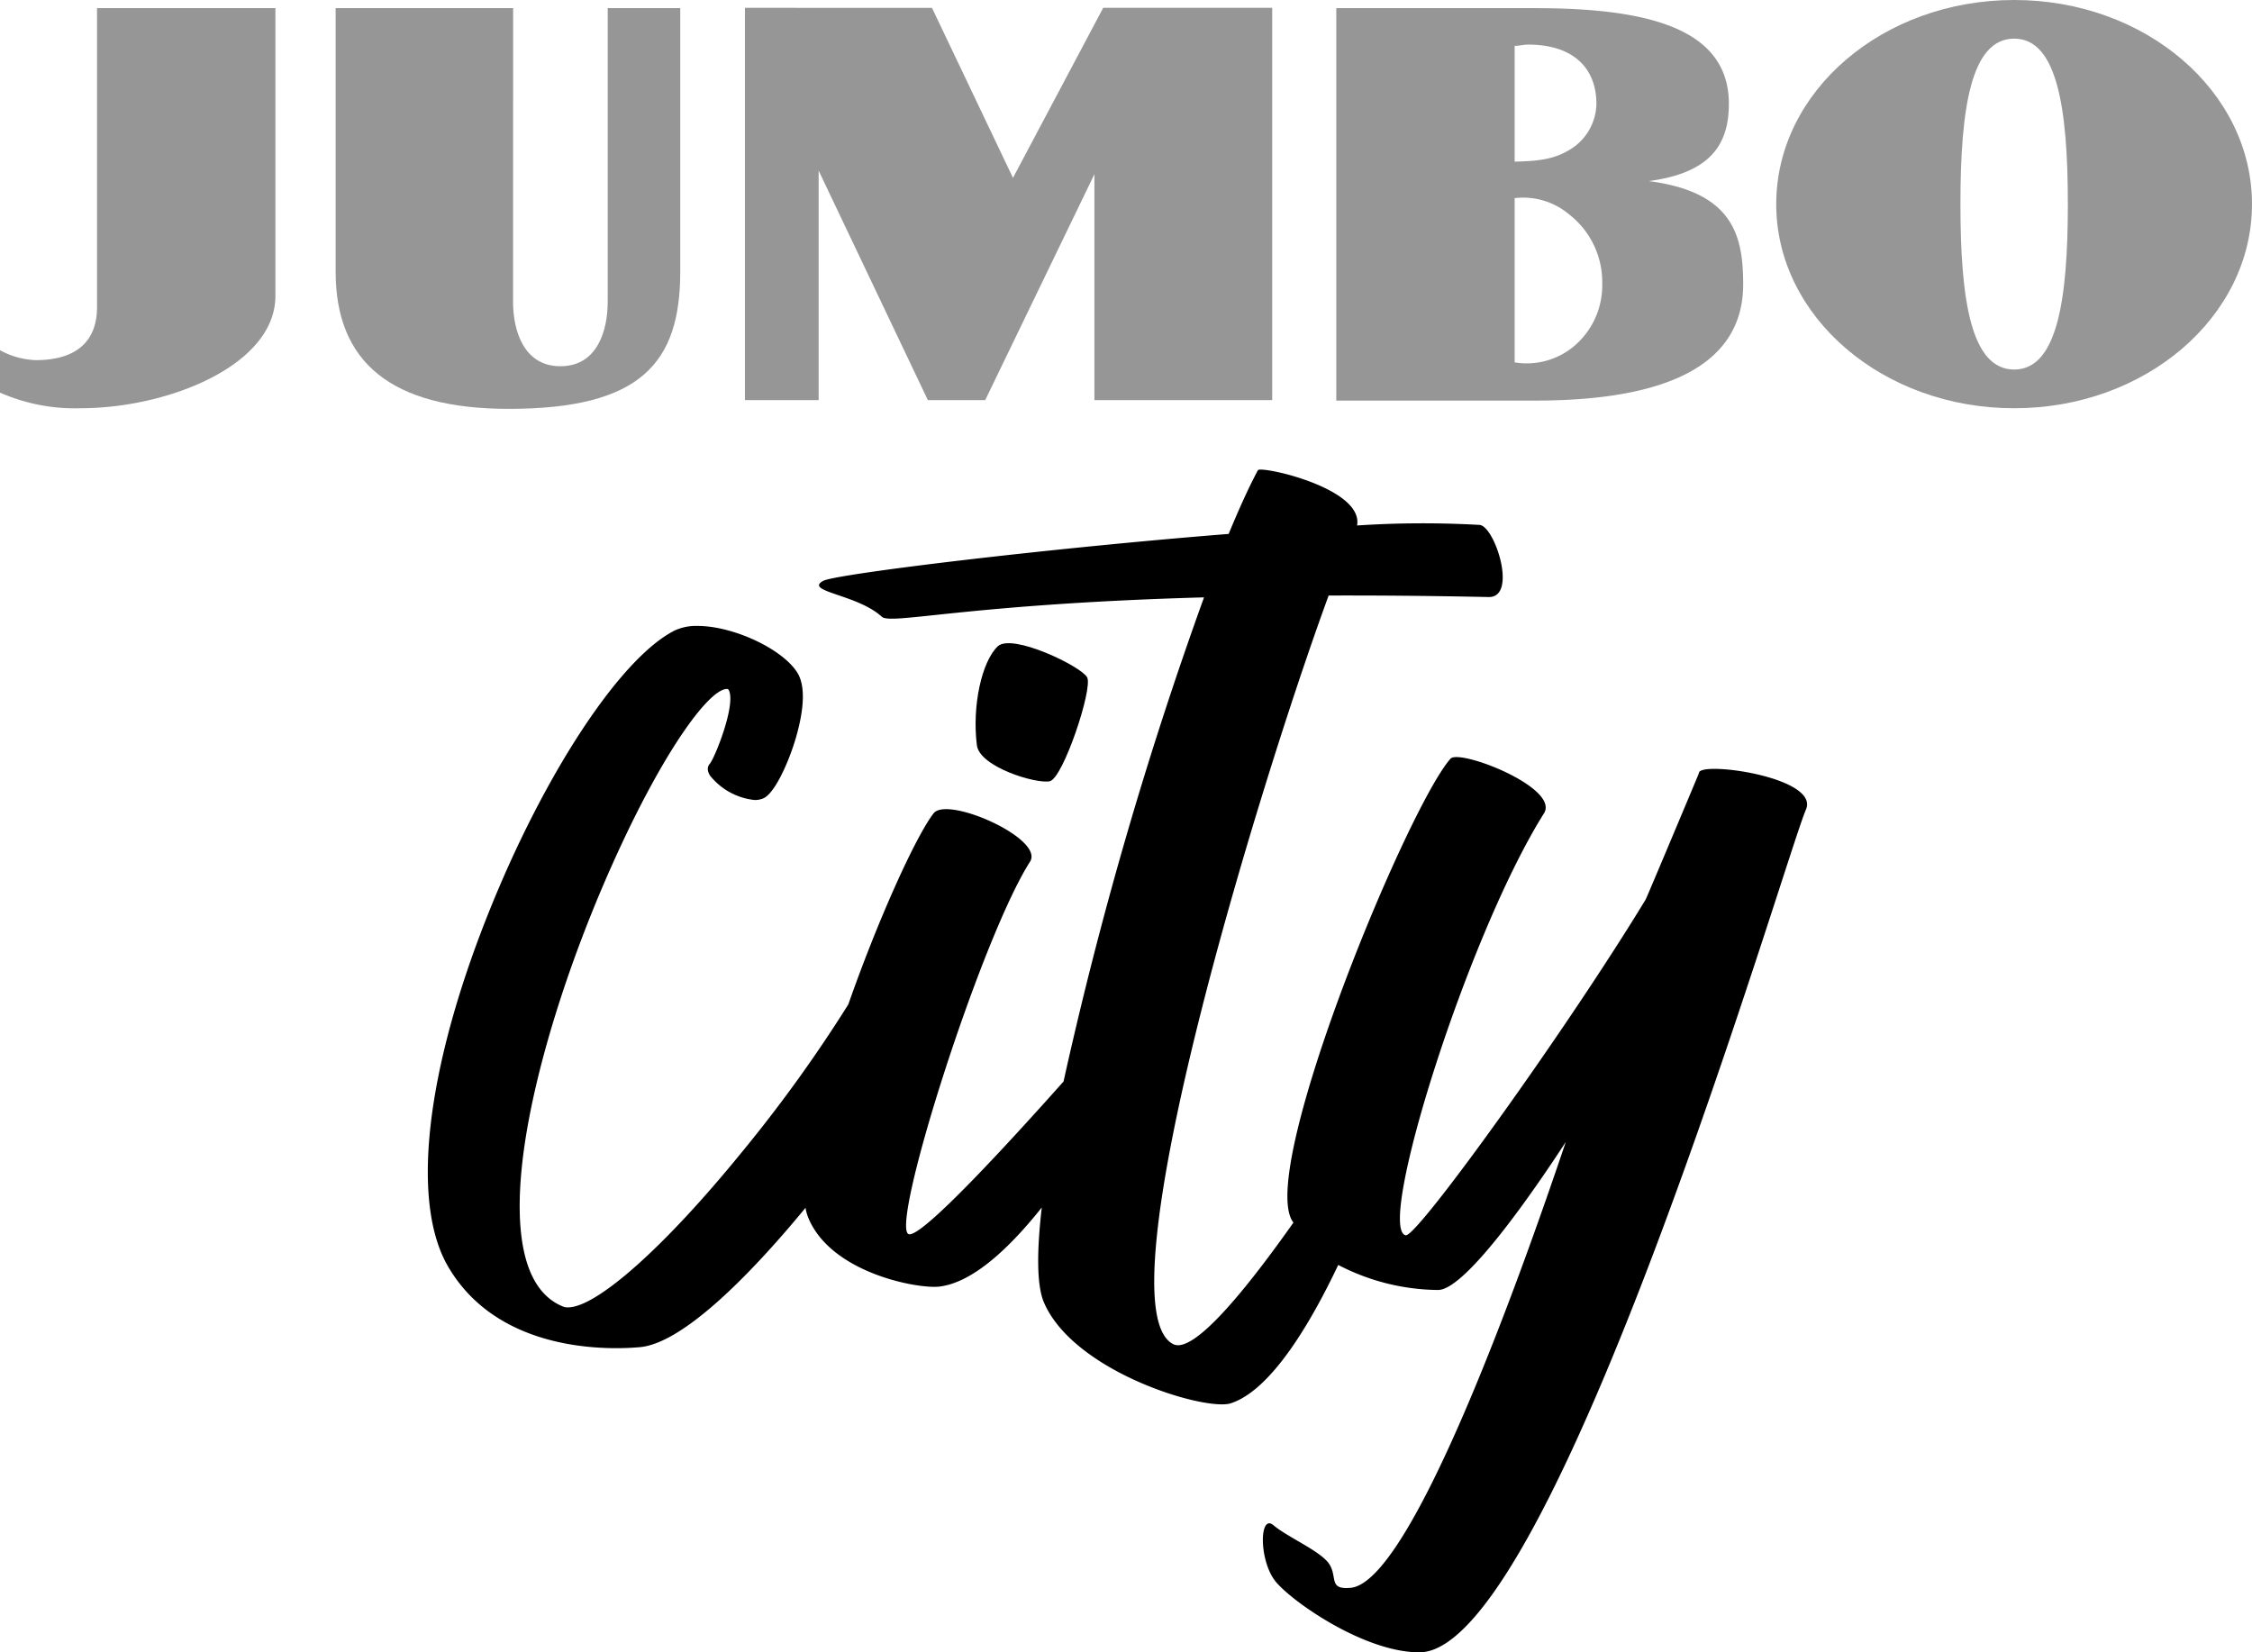 <svg id="Laag_1" data-name="Laag 1" xmlns="http://www.w3.org/2000/svg" viewBox="0 0 274.888 201.698"><defs><style>.cls-1{fill:#969696;}</style></defs><path d="M128.142,95.364c1.627-.367,5.283-11.344,4.559-12.68-.72-1.346-9.177-5.431-10.915-3.785-1.928,1.831-3.152,7.229-2.544,12.07.337,2.668,7.278,4.756,8.9,4.394"/><path d="M207.52,94.135c-.074.018-.109.101-.207.416-.413.976-5.555,13.258-6.422,15.225-9.448,15.583-27.953,41.338-29.309,41.015-3.627-.857,7.519-36.615,16.879-51.502,1.974-3.136-10.318-7.902-11.406-6.675-5.211,5.886-23.186,49.282-19.387,56.294.063.121.144.223.209.338-5.603,7.938-12.145,16.083-14.654,14.837-9.043-4.485,10.549-68.507,18.957-91.387,5.896-.021,12.387.033,19.522.183,3.579.077.773-8.63-1.091-8.802a122.605,122.605,0,0,0-14.961.067c.82-4.58-11.794-7.321-12.104-6.744-1.069,1.992-2.275,4.639-3.571,7.776-22.485,1.791-48.034,4.903-49.509,5.736-2.326,1.31,4.202,1.639,7.162,4.368,1.119,1.038,10.352-1.547,39.341-2.36A478.507,478.507,0,0,0,129.82,132.016c-6.881,7.73-17.225,18.97-18.865,18.646-2.493-.491,8.714-35.972,14.774-45.477,1.788-2.807-10.099-8.069-11.773-5.9-2.201,2.859-6.753,12.904-10.41,23.327a173.714,173.714,0,0,1-13.133,18.2c-9.296,11.411-17.579,18.78-21.099,18.78a1.523,1.523,0,0,1-.577-.098c-5.816-2.338-5.811-11.724-4.781-19.186,1.42-10.305,5.793-24.06,11.701-36.802,5.909-12.74,11.047-19.405,13.07-19.405a.599.599,0,0,1,.115.012c.067.022.125.142.156.211.793,1.889-1.781,8.267-2.36,8.912-.191.215-.448.691.042,1.453a8.03,8.03,0,0,0,5.436,2.967,2.566,2.566,0,0,0,1.107-.226c1.268-.603,2.809-3.866,3.705-6.649.729-2.28,1.76-6.427.424-8.624-1.757-2.902-7.809-5.751-12.216-5.751a6.224,6.224,0,0,0-2.776.556c-6.644,3.338-16.035,17.63-22.841,34.758-7.575,19.051-9.378,35.083-4.823,42.887,5.053,8.666,15.018,9.962,20.506,9.962.986,0,1.959-.04,2.895-.122,5.182-.463,13.286-8.577,20.227-17.011a5.817,5.817,0,0,0,.292,1.097c2.713,6.867,13.444,8.825,16.031,8.52,4.119-.481,8.635-4.776,12.516-9.657-.627,5.444-.617,9.551.27,11.605,3.674,8.525,19.737,13.287,22.795,12.299,4.911-1.589,9.734-9.751,13.122-16.891a26.841,26.841,0,0,0,12.185,3.057c3.51,0,12.43-13.215,15.59-18.07-5.93,17.622-18.965,53.783-26.273,54.429-2.689.241-1.585-1.252-2.564-2.851-.981-1.595-5.101-3.309-6.842-4.79-1.756-1.484-1.801,4.448.332,6.957,2.137,2.511,10.832,8.557,17.478,8.557,16.352,0,44.641-97.024,47.183-102.869,1.631-3.76-11.485-5.745-12.918-4.693"/><polygon class="cls-1" points="90.93 48.845 90.93 0.954 113.761 0.964 123.648 21.711 134.662 0.954 155.29 0.954 155.29 48.845 133.588 48.845 133.588 21.263 120.256 48.845 113.26 48.845 99.926 20.826 99.926 48.845 90.93 48.845"/><path class="cls-1" d="M0,42.75a9.799,9.799,0,0,0,4.36,1.212c4.96,0,7.484-2.304,7.484-6.466V.989H33.617V36.121c0,8.475-13.107,13.713-23.814,13.713A22.651,22.651,0,0,1,0,47.924V42.75"/><path class="cls-1" d="M163.114,48.899V.993h24.183c13.234,0,23.735,2.213,23.735,11.675,0,4.832-2.1,8.423-9.781,9.437,10.363,1.348,11.538,6.727,11.528,12.678-.042,8.818-7.64,14.117-25.413,14.117H163.114m21.77-4.664a8.989,8.989,0,0,0,7.535-2.23,9.7,9.7,0,0,0,3.155-7.329,10.469,10.469,0,0,0-3.997-8.471,8.732,8.732,0,0,0-6.693-2.022V44.235m0-24.502c2.19-.066,4.443-.136,6.435-1.294a6.67,6.67,0,0,0,3.545-5.743c0-4.446-2.9-7.25-8.307-7.25-.646,0-1.033.15-1.673.15Z"/><path class="cls-1" d="M216.814,24.918C216.814,11.146,229.823,0,245.86,0c16.03,0,29.027,11.146,29.027,24.918,0,13.761-12.997,24.917-29.027,24.917-16.037,0-29.046-11.156-29.046-24.917M245.86,45.11c5.222,0,6.55-8.412,6.55-20.192,0-11.785-1.328-20.202-6.55-20.202-5.255,0-6.561,8.417-6.561,20.202,0,11.78,1.307,20.192,6.561,20.192"/><path class="cls-1" d="M68.406,44.706c-4.507,0-5.779-4.393-5.779-7.849L62.635.993H40.97v32.18c0,10.988,6.716,16.736,21.122,16.736,16.156,0,20.941-5.628,20.941-16.736V.993H74.18V36.835c0,3.453-1.228,7.871-5.774,7.871"/></svg>